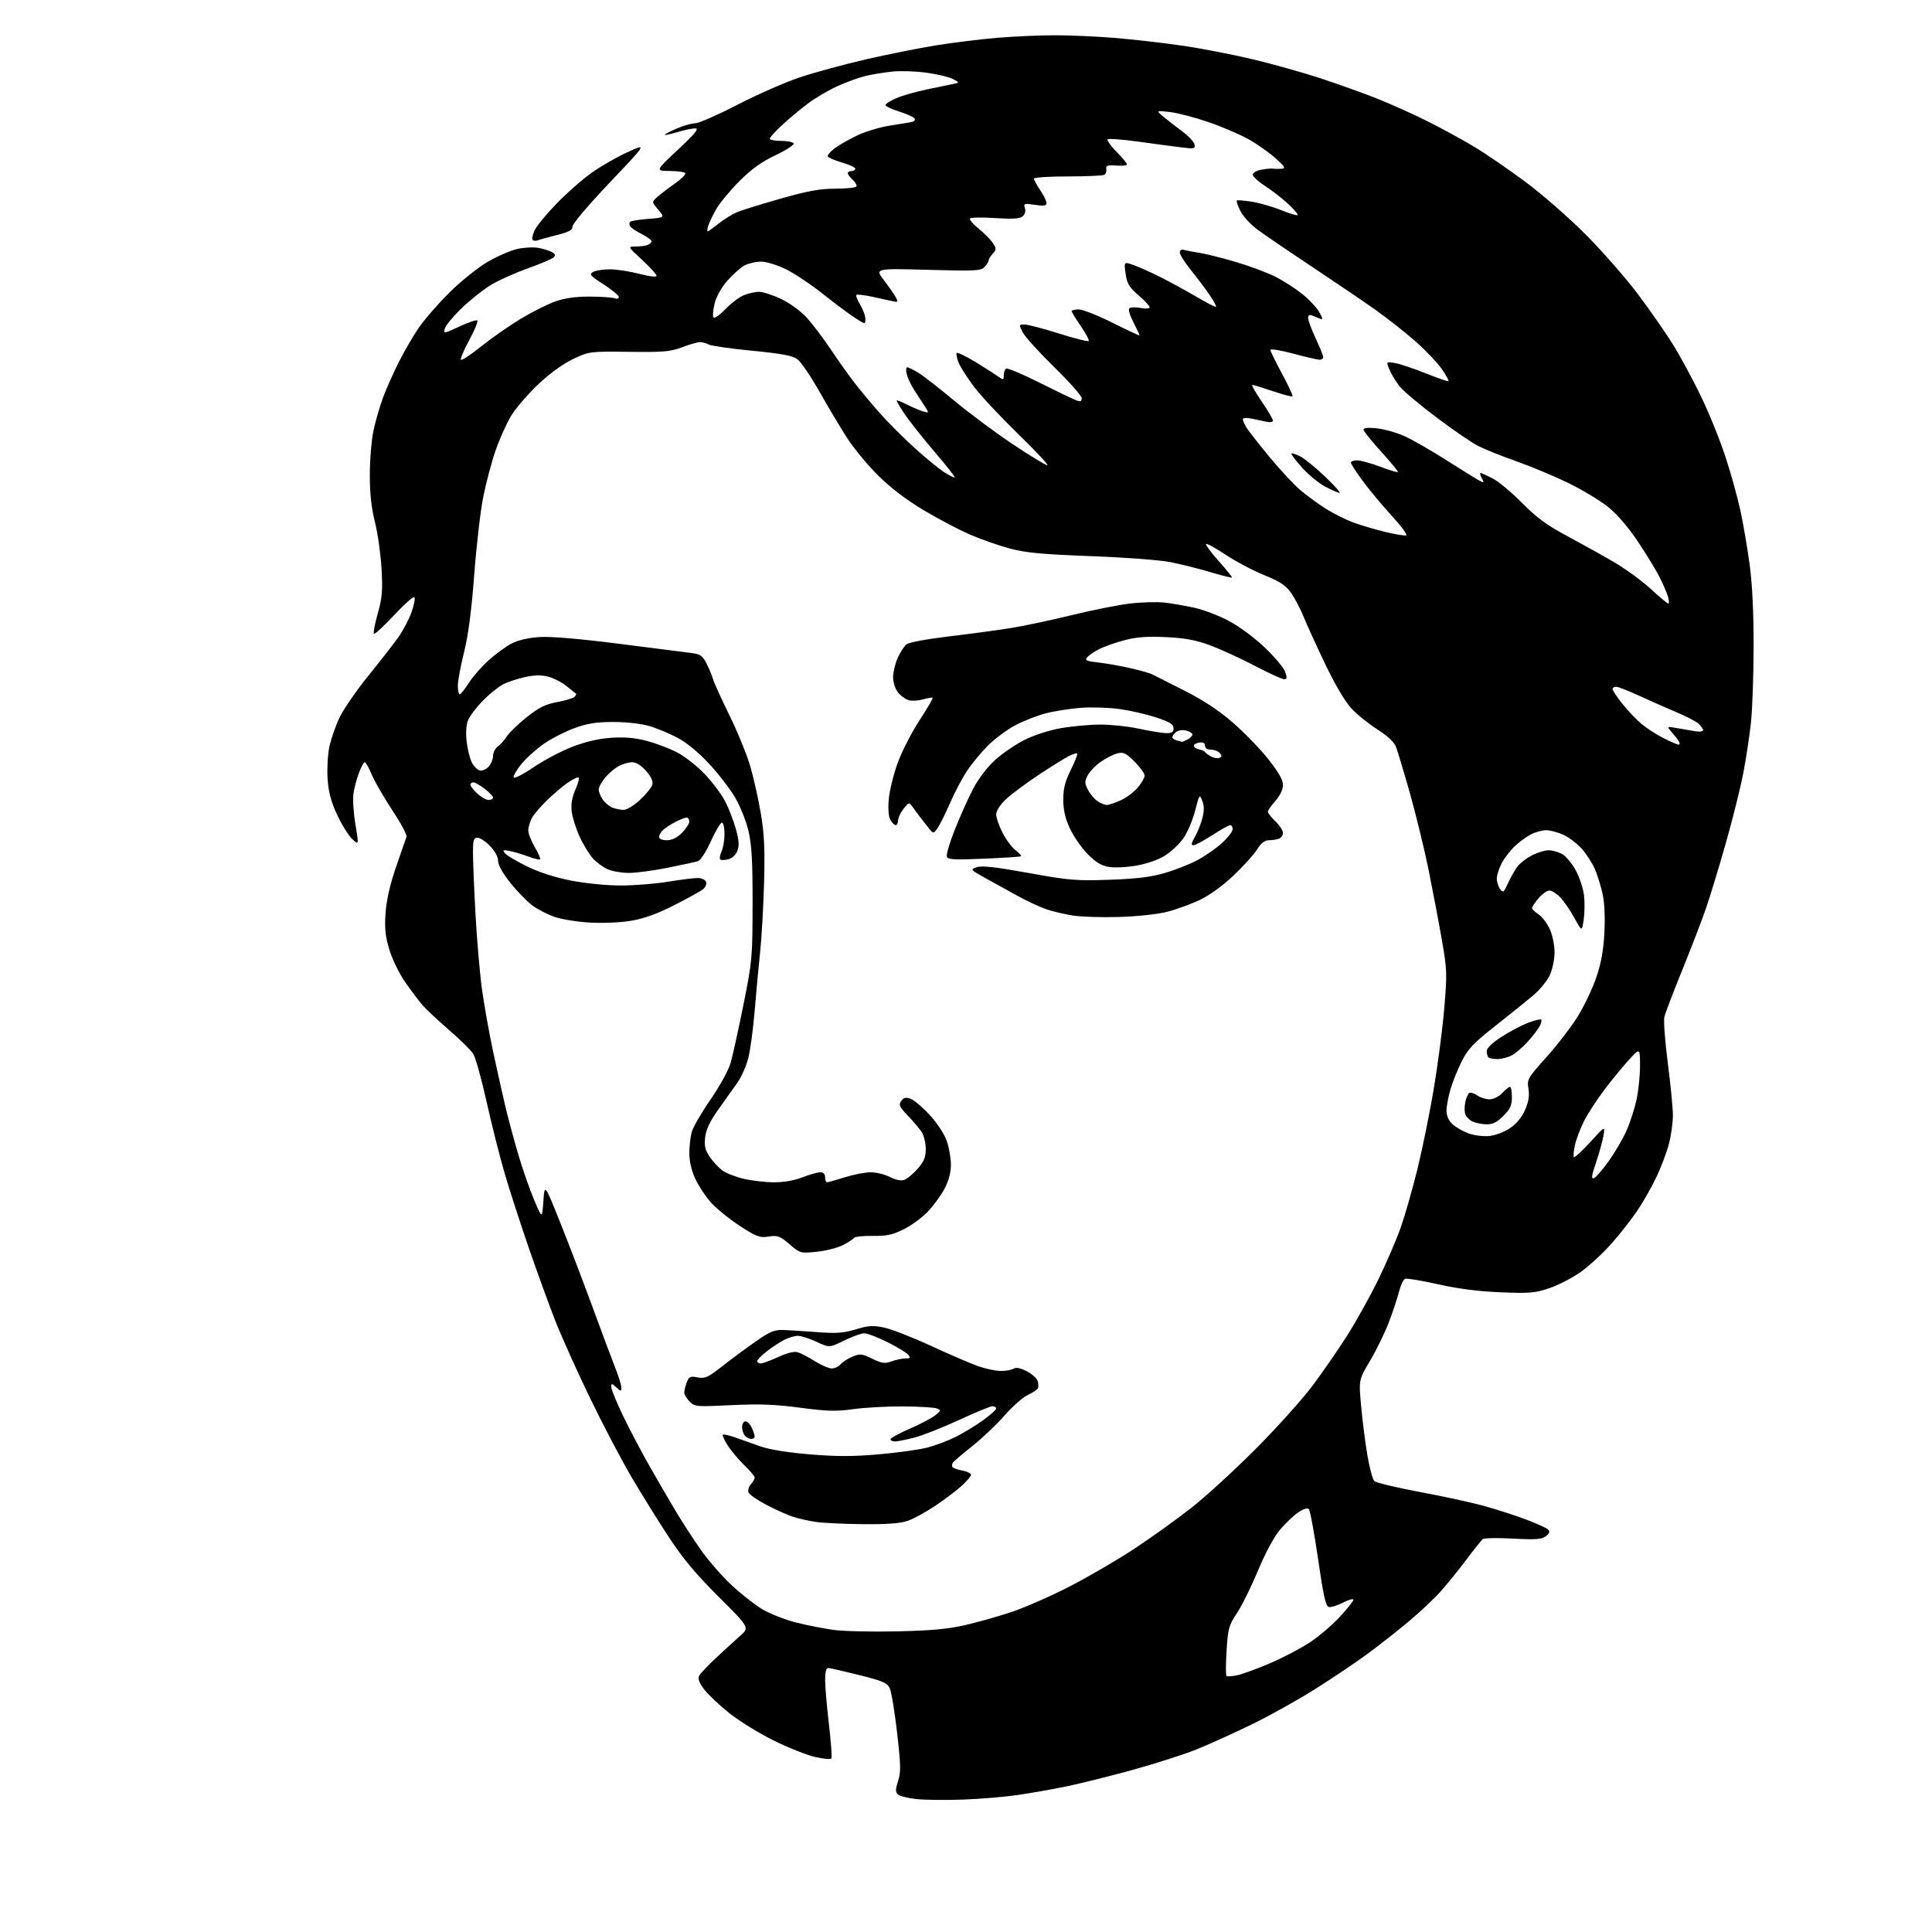<?xml version="1.0" encoding="UTF-8" standalone="no"?>
<svg 
  version="1.1" 
  xmlns="http://www.w3.org/2000/svg" 
  xmlns:xlink="http://www.w3.org/1999/xlink" 
  xmlns:svg="http://www.w3.org/2000/svg"
  xmlns:rdf="http://www.w3.org/1999/02/22-rdf-syntax-ns#"
  xmlns:cc="http://creativecommons.org/ns#"
  xmlns:dc="http://purl.org/dc/elements/1.1/"
  viewBox="0 0 768 768"
  width="768"
  height="768"
>
<style>svg {background-color: white; }</style>"
<path stroke="none" fill="black" fill-rule="evenodd" d="M383.00,715.36C376.12,715.62 367.71,715.53 364.30,715.16C360.89,714.80 357.55,713.95 356.88,713.28C355.92,712.32 355.95,711.19 357.00,707.99C358.16,704.50 358.10,701.74 356.60,688.71C355.64,680.34 354.33,672.40 353.68,671.05C352.68,668.97 350.81,668.17 341.50,665.85C335.45,664.34 329.94,663.08 329.25,663.05C328.42,663.02 328.00,664.59 328.00,667.76C328.00,670.37 328.68,678.29 329.50,685.35C330.33,692.41 330.78,698.55 330.50,699.00C330.22,699.45 327.29,699.19 323.99,698.42C320.68,697.65 313.30,694.71 307.57,691.89C301.84,689.07 293.88,684.16 289.89,680.98C285.89,677.79 281.38,673.51 279.85,671.46C277.88,668.82 277.32,667.27 277.94,666.11C278.42,665.22 281.45,662.01 284.69,658.99C287.92,655.97 292.23,652.03 294.26,650.24C297.96,646.99 297.96,646.99 285.67,634.74C276.54,625.65 271.44,619.54 265.85,611.00C261.70,604.67 255.07,594.01 251.11,587.29C247.15,580.57 239.70,566.40 234.57,555.79C229.44,545.18 223.21,531.33 220.72,525.00C218.24,518.67 213.50,505.62 210.18,496.00C206.87,486.38 202.56,473.10 200.63,466.50C198.69,459.90 195.45,447.07 193.43,438.00C191.41,428.93 189.03,420.34 188.13,418.93C187.23,417.51 182.90,413.24 178.50,409.43C174.10,405.63 169.38,401.22 168.00,399.62C166.62,398.03 163.57,393.98 161.21,390.62C158.78,387.17 156.00,381.52 154.82,377.64C153.17,372.21 152.84,369.12 153.26,363.02C153.61,357.87 155.01,351.72 157.44,344.62C159.44,338.76 161.31,333.37 161.58,332.65C161.86,331.93 159.33,327.18 155.96,322.10C152.59,317.02 148.91,310.64 147.78,307.93C146.66,305.22 145.40,303.00 145.00,303.00C144.60,303.00 143.55,304.91 142.67,307.25C141.79,309.59 140.81,313.30 140.50,315.50C140.18,317.70 140.54,323.22 141.30,327.78C142.67,336.05 142.67,336.05 139.94,333.45C138.45,332.01 135.75,327.64 133.95,323.74C131.54,318.52 130.56,314.76 130.22,309.54C129.97,305.64 130.28,299.95 130.92,296.91C131.55,293.86 133.35,288.65 134.92,285.33C136.49,282.01 141.60,274.57 146.28,268.80C150.95,263.04 156.35,256.11 158.28,253.41C160.20,250.71 162.60,246.16 163.61,243.30C164.61,240.44 165.11,237.78 164.72,237.39C164.33,236.99 160.68,240.23 156.61,244.59C152.55,248.94 148.96,252.25 148.63,251.94C148.31,251.63 148.99,248.03 150.15,243.94C151.93,237.65 152.17,234.88 151.66,226.00C151.33,220.22 150.15,211.90 149.04,207.50C147.64,201.96 147.01,196.21 147.01,188.82C147.00,182.94 147.66,175.01 148.46,171.20C149.26,167.39 151.00,161.40 152.32,157.88C153.64,154.37 156.42,148.12 158.50,144.00C160.57,139.88 164.09,133.80 166.32,130.50C168.55,127.20 174.07,120.83 178.59,116.35C183.12,111.86 189.93,106.37 193.77,104.13C197.60,101.90 202.93,99.58 205.62,98.97C208.30,98.37 212.07,98.17 213.98,98.53C215.90,98.88 218.31,99.63 219.34,100.18C220.70,100.91 220.91,101.49 220.11,102.29C219.51,102.89 214.90,104.85 209.88,106.65C204.86,108.44 198.27,111.39 195.25,113.20C192.22,115.02 186.95,119.20 183.53,122.50C180.12,125.80 177.08,129.46 176.79,130.64C176.27,132.70 176.49,132.67 182.67,129.77C186.21,128.12 189.39,127.06 189.74,127.41C190.10,127.77 188.69,131.20 186.62,135.04C184.54,138.89 182.99,142.46 183.17,142.98C183.35,143.50 186.88,141.22 191.00,137.91C195.12,134.60 202.23,129.62 206.78,126.86C211.34,124.09 217.60,120.93 220.69,119.85C224.58,118.48 228.85,117.88 234.49,117.90C238.98,117.92 243.41,118.22 244.33,118.57C245.28,118.94 246.00,118.73 246.00,118.09C246.00,117.46 243.28,115.20 239.94,113.04C234.44,109.48 234.07,109.03 235.88,108.06C236.97,107.48 240.04,107.03 242.68,107.06C245.33,107.09 250.54,107.91 254.25,108.88C258.29,109.93 261.00,110.23 261.00,109.63C261.00,109.07 258.41,106.23 255.25,103.31C249.50,98.00 249.50,98.00 252.67,98.00C254.41,98.00 256.55,97.73 257.42,97.39C258.29,97.06 259.00,96.39 259.00,95.91C259.00,95.43 257.23,94.14 255.07,93.03C252.91,91.93 250.84,90.54 250.47,89.95C250.10,89.35 250.11,88.56 250.48,88.18C250.86,87.81 254.12,87.28 257.73,87.00C264.31,86.50 264.31,86.50 261.69,83.39C259.06,80.29 259.06,80.29 261.28,78.30C262.50,77.21 265.62,74.83 268.22,73.01C270.81,71.19 272.70,69.32 272.41,68.85C272.12,68.38 269.32,67.98 266.19,67.96C260.50,67.92 260.50,67.92 269.50,59.49C276.35,53.08 278.00,51.05 276.41,51.03C275.26,51.01 272.13,51.66 269.46,52.46C266.78,53.27 264.45,53.78 264.27,53.60C264.09,53.42 266.17,52.31 268.90,51.14C271.64,49.96 275.00,49.00 276.38,49.00C277.75,49.00 285.32,45.68 293.19,41.61C301.06,37.55 312.23,32.65 318.00,30.73C323.77,28.80 335.48,25.62 344.00,23.65C352.52,21.68 365.12,19.16 372.00,18.04C378.88,16.93 389.90,15.57 396.50,15.02C403.10,14.48 413.27,14.02 419.10,14.02C424.94,14.01 435.51,14.46 442.60,15.03C449.70,15.60 461.80,16.97 469.50,18.08C477.20,19.19 490.02,21.66 498.00,23.57C505.98,25.47 518.12,28.89 525.00,31.15C531.88,33.42 541.89,37.01 547.26,39.13C552.63,41.26 561.63,45.29 567.26,48.11C572.89,50.92 581.28,55.49 585.90,58.27C590.53,61.05 599.75,67.36 606.40,72.31C613.06,77.25 623.90,86.74 630.51,93.40C637.11,100.05 646.41,110.69 651.17,117.02C655.92,123.36 662.19,132.36 665.08,137.02C667.98,141.69 672.95,150.90 676.14,157.50C679.34,164.10 683.71,174.90 685.87,181.50C688.03,188.10 690.73,197.79 691.86,203.04C692.99,208.29 694.64,217.96 695.52,224.54C696.57,232.34 697.11,243.63 697.09,257.00C697.07,268.27 696.60,281.80 696.05,287.06C695.50,292.31 694.12,301.44 692.98,307.35C691.84,313.25 688.70,325.82 686.00,335.29C683.31,344.76 679.79,356.32 678.18,361.00C676.58,365.68 672.34,376.70 668.76,385.50C665.19,394.30 661.97,402.74 661.61,404.26C661.25,405.78 661.87,414.02 662.98,422.58C664.09,431.14 665.00,440.49 665.00,443.36C665.00,446.23 664.31,451.26 663.47,454.54C662.63,457.82 660.41,463.74 658.55,467.69C656.68,471.65 653.24,477.72 650.90,481.19C648.56,484.66 643.91,490.59 640.57,494.37C637.23,498.15 631.80,503.17 628.50,505.53C625.20,507.89 619.58,510.81 616.00,512.03C610.19,514.00 608.13,514.18 596.50,513.71C587.74,513.35 579.64,512.31 571.66,510.52C565.14,509.06 559.24,508.08 558.55,508.34C557.85,508.61 556.74,510.98 556.08,513.62C555.41,516.25 553.56,521.80 551.96,525.95C550.35,530.10 547.03,536.88 544.58,541.00C540.11,548.51 540.11,548.51 541.07,559.00C541.60,564.78 542.72,573.55 543.56,578.50C544.40,583.45 545.63,588.05 546.30,588.72C546.97,589.39 554.94,591.32 564.01,593.01C573.08,594.69 584.55,597.17 589.50,598.52C594.45,599.87 602.06,602.31 606.41,603.94C610.76,605.58 614.81,607.41 615.41,608.03C616.20,608.83 615.95,609.56 614.50,610.67C612.87,611.92 610.49,612.10 601.50,611.62C595.45,611.30 590.05,611.37 589.49,611.77C588.94,612.17 585.97,615.88 582.89,620.00C579.81,624.12 575.12,629.91 572.45,632.86C569.79,635.81 563.99,641.24 559.56,644.92C555.13,648.60 547.90,654.27 543.50,657.51C539.10,660.75 529.88,666.95 523.00,671.30C516.12,675.65 504.65,682.05 497.50,685.52C490.35,689.00 480.47,693.47 475.55,695.45C470.63,697.43 459.19,701.09 450.13,703.59C441.07,706.08 429.35,709.00 424.08,710.09C418.81,711.18 410.23,712.70 405.00,713.48C399.77,714.26 389.88,715.11 383.00,715.36zM492.04,665.88C494.21,665.39 500.04,663.24 505.01,661.10C509.98,658.96 516.96,655.31 520.52,652.98C524.09,650.66 529.48,646.09 532.50,642.82C535.53,639.56 538.00,636.45 538.00,635.92C538.00,635.39 536.17,635.89 533.92,637.04C531.68,638.18 529.14,638.98 528.26,638.81C527.00,638.56 526.12,634.63 523.94,619.66C522.44,609.29 520.79,600.39 520.28,599.88C519.72,599.32 518.07,599.83 516.02,601.23C514.19,602.48 510.94,605.57 508.81,608.10C506.46,610.88 502.99,617.33 500.03,624.43C497.33,630.89 493.57,638.49 491.66,641.33C488.49,646.06 488.15,647.31 487.59,656.08C487.26,661.34 487.23,665.90 487.54,666.21C487.85,666.51 489.87,666.37 492.04,665.88zM356.50,648.49C369.95,648.20 376.77,647.58 383.50,646.04C388.45,644.91 396.77,642.57 401.98,640.83C407.19,639.10 417.54,634.57 424.98,630.76C432.42,626.95 444.12,620.13 451.00,615.59C457.88,611.06 468.23,603.61 474.00,599.05C479.77,594.48 491.25,583.94 499.51,575.62C507.76,567.31 517.79,556.13 521.79,550.79C525.79,545.44 532.00,536.44 535.59,530.79C539.18,525.13 544.75,515.10 547.97,508.50C551.18,501.90 555.18,492.61 556.84,487.86C558.51,483.10 561.47,472.75 563.42,464.86C565.37,456.96 568.30,442.62 569.92,433.00C571.55,423.38 573.43,408.89 574.12,400.82C575.29,386.95 575.23,385.42 573.11,373.32C571.88,366.27 569.51,353.83 567.86,345.67C566.20,337.52 562.85,323.79 560.42,315.17C557.98,306.55 555.47,298.23 554.84,296.67C554.13,294.92 551.29,292.32 547.45,289.90C544.02,287.73 539.38,283.97 537.14,281.53C534.63,278.82 530.62,271.99 526.71,263.81C523.21,256.49 519.35,248.03 518.13,245.00C516.91,241.97 514.69,237.78 513.21,235.67C511.07,232.65 508.83,231.17 502.50,228.60C498.10,226.82 491.23,223.19 487.24,220.53C483.24,217.87 479.73,215.94 479.43,216.24C479.13,216.54 481.39,219.60 484.46,223.04C487.53,226.48 489.90,229.43 489.74,229.59C489.57,229.76 485.63,228.76 480.97,227.38C476.31,225.99 469.12,224.20 465.00,223.40C460.88,222.61 446.70,221.55 433.50,221.07C414.43,220.36 407.88,219.75 401.59,218.09C397.24,216.94 390.07,214.44 385.65,212.53C381.23,210.62 372.89,206.23 367.12,202.78C360.27,198.68 353.99,193.89 349.05,189.00C344.89,184.88 339.31,178.12 336.67,174.00C334.03,169.88 329.08,161.58 325.68,155.57C322.28,149.56 318.36,143.81 316.96,142.78C315.03,141.37 310.75,140.57 298.96,139.42C290.46,138.60 282.72,137.49 281.76,136.96C280.81,136.43 279.23,136.00 278.26,136.00C277.29,136.00 274.10,136.91 271.17,138.03C266.53,139.79 263.78,140.03 250.07,139.86C234.44,139.67 234.24,139.70 227.90,142.68C223.90,144.56 218.69,148.33 214.00,152.73C209.88,156.61 204.99,162.30 203.13,165.38C201.28,168.46 198.50,174.70 196.94,179.24C195.38,183.78 193.21,192.00 192.10,197.50C191.00,203.00 189.38,216.95 188.51,228.50C187.41,242.95 186.15,252.55 184.46,259.29C183.11,264.67 182.00,270.64 182.00,272.54C182.00,274.44 182.34,276.00 182.75,276.00C183.16,276.00 184.77,273.98 186.33,271.52C187.88,269.06 191.46,264.98 194.27,262.44C197.09,259.91 201.22,256.90 203.45,255.76C205.97,254.47 210.15,253.51 214.50,253.23C218.98,252.95 230.33,253.91 246.00,255.90C259.48,257.62 272.42,259.27 274.76,259.57C278.44,260.05 279.28,260.63 280.88,263.81C281.91,265.84 283.06,268.62 283.45,270.00C283.83,271.38 286.80,277.90 290.04,284.50C293.28,291.10 297.03,300.33 298.36,305.01C299.70,309.69 301.56,318.10 302.50,323.70C303.82,331.60 304.09,337.74 303.72,351.19C303.45,360.71 302.75,373.00 302.16,378.50C301.56,384.00 300.60,394.42 300.01,401.65C299.42,408.88 298.27,417.43 297.45,420.65C296.62,423.87 294.64,428.30 293.04,430.50C291.44,432.70 288.03,437.50 285.46,441.16C282.15,445.85 280.64,449.09 280.30,452.16C279.92,455.58 280.32,457.22 282.16,459.91C283.45,461.78 285.68,464.19 287.13,465.26C288.57,466.33 292.39,467.83 295.63,468.59C298.86,469.35 304.30,469.98 307.71,469.98C311.60,469.99 315.82,469.25 319.00,468.00C321.79,466.90 324.96,466.00 326.04,466.00C327.33,466.00 328.00,466.68 328.00,468.00C328.00,469.10 328.34,469.99 328.75,469.99C329.16,469.98 332.35,469.08 335.84,467.99C339.33,466.89 343.96,466.00 346.13,466.00C348.30,466.00 351.75,466.85 353.79,467.88C356.21,469.10 358.21,469.49 359.55,468.98C360.68,468.56 363.05,466.57 364.80,464.57C367.32,461.70 368.00,460.03 368.00,456.69C368.00,454.35 367.26,451.33 366.35,449.97C365.45,448.61 362.97,445.68 360.84,443.45C357.49,439.94 357.15,439.17 358.27,437.64C359.29,436.25 360.08,436.08 362.09,436.84C363.48,437.37 366.91,440.31 369.71,443.37C372.66,446.60 375.46,450.91 376.39,453.64C377.28,456.24 378.00,460.46 378.00,463.03C378.00,466.12 377.13,469.36 375.42,472.60C374.00,475.30 370.97,479.43 368.67,481.80C366.38,484.16 362.06,487.29 359.09,488.74C354.72,490.88 352.34,491.37 346.84,491.29C343.08,491.23 339.75,491.60 339.43,492.11C339.12,492.61 337.15,493.90 335.05,494.97C332.95,496.04 328.29,497.22 324.68,497.59C318.19,498.26 318.08,498.23 313.85,494.60C310.01,491.32 309.16,491.00 305.53,491.55C301.90,492.09 300.74,491.66 294.00,487.25C289.87,484.55 284.77,480.41 282.65,478.06C280.54,475.71 277.73,471.47 276.41,468.64C274.90,465.38 274.02,461.67 274.02,458.50C274.01,455.75 274.45,451.91 274.99,449.96C275.54,448.01 278.90,442.20 282.46,437.05C286.08,431.82 289.60,425.43 290.42,422.59C291.23,419.79 293.51,409.40 295.51,399.50C299.00,382.14 299.13,380.72 299.16,359.50C299.19,342.51 298.83,335.88 297.55,330.40C296.65,326.49 294.24,320.46 292.20,317.00C290.17,313.54 285.49,307.48 281.81,303.53C277.69,299.10 272.89,295.16 269.31,293.27C266.12,291.58 261.06,289.47 258.07,288.60C254.91,287.67 248.96,287.00 243.86,287.00C237.08,287.00 233.57,287.55 228.42,289.42C224.75,290.76 219.29,293.53 216.30,295.60C213.30,297.66 209.27,301.28 207.33,303.64C205.40,306.00 203.98,308.43 204.18,309.03C204.38,309.63 207.91,307.84 212.02,305.04C216.13,302.25 223.10,298.57 227.50,296.87C232.87,294.80 237.97,293.61 243.00,293.28C248.22,292.93 252.45,293.29 256.92,294.46C260.45,295.39 265.85,297.41 268.92,298.96C272.02,300.53 277.00,304.41 280.13,307.70C283.23,310.95 286.93,315.90 288.35,318.71C289.78,321.52 291.67,326.44 292.55,329.66C293.77,334.06 293.91,336.17 293.12,338.22C292.49,339.85 291.03,341.20 289.49,341.59C288.07,341.95 286.63,341.96 286.29,341.62C285.95,341.29 286.20,339.86 286.84,338.46C287.48,337.05 288.00,333.90 288.00,331.45C288.00,329.00 287.54,327.00 286.97,327.00C286.41,327.00 284.43,330.33 282.58,334.40C280.59,338.77 278.45,342.03 277.35,342.36C276.33,342.67 270.93,343.84 265.34,344.96C259.76,346.08 252.88,347.00 250.06,347.00C247.24,347.00 243.49,346.38 241.72,345.62C239.95,344.87 237.29,342.95 235.81,341.37C234.33,339.79 231.90,335.85 230.42,332.61C228.93,329.37 227.51,324.82 227.25,322.51C226.92,319.59 227.41,316.87 228.83,313.65C229.97,311.09 230.42,309.00 229.85,309.00C229.28,309.00 227.39,309.97 225.65,311.15C223.92,312.34 220.33,315.38 217.67,317.90C215.02,320.43 212.20,323.72 211.42,325.20C210.64,326.69 210.00,328.90 210.00,330.11C210.00,331.33 211.16,334.31 212.59,336.74C214.01,339.17 214.97,341.36 214.72,341.62C214.46,341.87 212.29,341.34 209.88,340.44C207.47,339.55 204.15,338.56 202.50,338.26C199.89,337.77 199.67,337.90 200.78,339.24C201.48,340.08 205.46,342.43 209.61,344.46C214.41,346.80 220.79,348.84 227.12,350.07C232.76,351.16 241.28,352.00 246.79,352.00C252.13,351.99 260.55,351.33 265.50,350.51C270.45,349.70 275.75,349.03 277.28,349.02C278.88,349.01 280.31,349.66 280.66,350.55C281.00,351.44 280.45,352.71 279.38,353.55C278.34,354.35 273.17,357.21 267.89,359.89C261.24,363.26 256.00,365.16 250.93,366.01C246.74,366.72 239.70,367.03 234.54,366.74C229.57,366.46 223.25,365.45 220.50,364.50C217.75,363.55 213.80,361.53 211.71,360.00C209.63,358.48 205.69,354.45 202.96,351.05C199.83,347.15 198.00,343.89 198.00,342.23C198.00,340.62 196.76,338.31 194.80,336.30C193.05,334.48 190.80,333.00 189.80,333.00C188.26,333.00 188.00,333.89 188.02,339.25C188.03,342.69 188.48,353.60 189.02,363.50C189.56,373.40 190.70,386.68 191.56,393.00C192.42,399.32 194.43,410.57 196.01,418.00C197.60,425.43 199.84,435.43 200.98,440.23C202.13,445.03 204.44,453.58 206.11,459.23C207.79,464.88 210.59,472.88 212.33,477.00C215.50,484.50 215.50,484.50 216.00,477.50C216.50,470.50 216.50,470.50 222.70,486.00C226.12,494.52 231.88,509.60 235.51,519.50C239.14,529.40 243.21,540.28 244.55,543.67C245.90,547.06 247.00,550.62 247.00,551.58C247.00,553.20 246.87,553.19 245.00,551.50C243.16,549.83 243.00,549.83 243.00,551.39C243.00,552.33 245.10,557.46 247.67,562.80C250.24,568.13 255.03,577.23 258.31,583.00C261.60,588.77 266.31,596.88 268.78,601.00C271.25,605.12 275.66,611.91 278.59,616.08C281.51,620.25 286.99,626.55 290.77,630.08C294.55,633.61 300.10,637.96 303.11,639.75C306.12,641.53 312.16,643.89 316.54,644.99C320.92,646.09 327.65,647.41 331.50,647.93C335.35,648.46 346.60,648.71 356.50,648.49zM343.12,605.88C335.63,605.81 327.21,605.41 324.40,605.00C321.60,604.59 317.55,603.69 315.40,603.01C313.26,602.32 308.50,600.20 304.82,598.29C301.15,596.39 297.88,594.13 297.55,593.27C297.22,592.41 297.64,590.95 298.48,590.03C299.31,589.10 300.00,587.91 300.00,587.37C300.00,586.84 298.15,584.63 295.89,582.45C293.64,580.28 290.68,576.77 289.32,574.66C287.97,572.54 287.07,570.60 287.33,570.33C287.60,570.07 289.77,570.54 292.16,571.37C294.54,572.21 299.04,573.80 302.16,574.92C305.74,576.21 312.93,577.38 321.79,578.12C332.42,579.01 338.98,579.02 349.22,578.13C356.63,577.49 365.34,576.28 368.59,575.44C371.84,574.59 376.98,572.66 380.00,571.14C383.02,569.63 387.86,566.68 390.75,564.60C393.64,562.52 396.00,560.40 396.00,559.91C396.00,559.41 395.33,559.00 394.51,559.00C393.69,559.00 387.73,561.45 381.26,564.45C374.79,567.45 366.82,570.60 363.54,571.45C360.26,572.30 356.77,573.00 355.79,573.00C354.81,573.00 354.00,572.61 354.00,572.14C354.00,571.66 357.41,569.78 361.58,567.96C365.75,566.15 370.32,563.75 371.73,562.64C374.12,560.76 374.16,560.58 372.39,559.88C371.35,559.48 365.32,559.11 359.00,559.07C352.68,559.03 343.80,559.52 339.27,560.15C332.41,561.11 328.88,561.01 318.08,559.59C308.06,558.26 301.85,558.03 290.70,558.57C276.82,559.25 276.20,559.20 274.14,557.14C272.96,555.96 272.00,554.35 272.00,553.57C272.00,552.78 272.45,550.95 272.99,549.52C273.87,547.21 274.38,546.98 277.33,547.53C280.28,548.09 281.44,547.56 287.09,543.12C290.61,540.35 296.57,535.94 300.32,533.32C306.01,529.34 307.84,528.57 311.32,528.69C313.62,528.77 319.71,529.15 324.85,529.54C332.49,530.12 335.30,529.92 340.20,528.44C345.24,526.91 347.03,526.80 351.48,527.74C354.38,528.35 362.78,531.63 370.13,535.03C377.48,538.42 385.93,542.06 388.91,543.10C391.88,544.15 395.93,544.99 397.91,544.98C399.88,544.98 402.15,544.56 402.94,544.06C403.89,543.46 405.63,543.79 408.11,545.06C410.17,546.11 412.14,547.87 412.49,548.97C412.84,550.08 412.86,551.42 412.52,551.96C412.19,552.50 410.35,553.69 408.43,554.60C406.51,555.51 402.37,559.19 399.22,562.78C396.08,566.37 390.35,571.80 386.50,574.85C382.65,577.90 379.19,580.85 378.82,581.40C378.44,581.95 378.34,582.75 378.60,583.16C378.86,583.58 380.63,584.22 382.54,584.57C384.44,584.93 386.00,585.67 386.00,586.23C386.00,586.78 384.34,588.75 382.31,590.61C380.28,592.47 375.59,596.02 371.87,598.52C368.16,601.01 363.24,603.71 360.93,604.52C357.94,605.58 352.86,605.96 343.12,605.88zM298.70,572.00C297.98,572.00 296.86,571.46 296.20,570.80C295.54,570.14 295.00,568.57 295.00,567.30C295.00,566.03 295.60,565.00 296.34,565.00C297.08,565.00 298.20,566.15 298.84,567.55C299.48,568.95 300.00,570.52 300.00,571.05C300.00,571.57 299.42,572.00 298.70,572.00zM330.63,543.98C331.80,543.99 333.37,543.26 334.13,542.35C334.88,541.43 337.00,540.06 338.83,539.30C341.87,538.03 342.58,538.10 346.72,540.10C350.61,541.99 351.72,542.14 354.45,541.15C356.21,540.52 358.68,540.00 359.94,540.00C361.87,540.00 362.04,539.76 361.01,538.51C360.33,537.70 356.62,535.45 352.75,533.51C348.89,531.58 344.77,530.00 343.59,530.00C342.41,530.00 338.80,531.30 335.57,532.88C329.69,535.77 329.69,535.77 324.60,533.39C321.79,532.09 318.47,531.02 317.20,531.01C315.94,531.00 313.46,531.74 311.70,532.64C309.94,533.54 306.81,535.60 304.75,537.22C302.69,538.84 301.00,540.58 301.00,541.08C301.00,541.59 301.62,542.00 302.38,542.00C303.14,542.00 306.28,540.84 309.37,539.43C313.12,537.71 315.73,537.10 317.22,537.57C318.45,537.96 321.49,539.56 323.98,541.12C326.46,542.68 329.46,543.97 330.63,543.98zM633.62,468.32C634.42,468.01 637.08,464.94 639.54,461.50C641.99,458.06 645.17,452.60 646.60,449.37C648.03,446.14 649.82,440.57 650.58,437.00C651.34,433.43 651.95,427.35 651.94,423.50C651.91,416.50 651.91,416.50 647.35,421.50C644.84,424.25 640.42,429.65 637.53,433.51C634.64,437.36 631.10,442.84 629.66,445.68C628.22,448.52 626.61,452.78 626.08,455.15C625.55,457.51 625.36,459.68 625.66,459.97C625.96,460.26 628.88,457.57 632.15,454.00C638.08,447.50 638.08,447.50 637.39,451.50C637.01,453.70 635.68,458.51 634.43,462.19C632.65,467.45 632.47,468.76 633.62,468.32zM591.77,451.60C594.23,451.40 597.76,450.10 600.11,448.55C602.78,446.78 604.87,444.29 606.19,441.29C607.65,438.00 608.04,435.64 607.59,432.82C606.98,429.04 607.22,428.61 614.76,420.20C619.05,415.42 624.65,408.12 627.21,404.00C629.77,399.88 633.08,392.90 634.57,388.50C636.50,382.80 637.42,377.67 637.78,370.66C638.09,364.57 637.80,358.68 637.03,355.23C636.34,352.16 634.97,347.77 633.99,345.47C633.00,343.17 630.69,339.58 628.86,337.49C627.02,335.40 623.71,332.87 621.51,331.86C619.30,330.86 616.24,330.03 614.70,330.02C613.16,330.01 610.46,330.73 608.70,331.61C606.94,332.50 604.00,334.64 602.16,336.36C600.33,338.09 597.96,341.17 596.91,343.21C595.86,345.25 595.00,347.98 595.00,349.27C595.00,350.56 595.59,352.42 596.31,353.40C597.49,355.03 597.78,354.81 599.52,350.96C600.57,348.63 602.27,345.65 603.31,344.34C604.34,343.02 606.93,341.06 609.05,339.97C611.18,338.89 614.09,338.00 615.51,338.00C616.93,338.00 619.34,338.64 620.85,339.42C622.36,340.20 624.83,343.11 626.34,345.89C627.85,348.66 629.35,353.15 629.67,355.87C629.99,358.59 629.93,362.95 629.54,365.57C628.83,370.34 628.83,370.34 625.87,364.93C624.24,361.95 621.72,358.27 620.27,356.76C618.81,355.24 616.85,354.00 615.90,354.00C614.95,354.00 613.01,355.38 611.59,357.08C610.17,358.77 609.00,360.52 609.00,360.96C609.00,361.41 610.16,362.53 611.58,363.46C613.00,364.39 615.02,367.03 616.06,369.33C617.11,371.64 617.96,375.73 617.96,378.50C617.96,381.25 617.12,385.34 616.10,387.59C615.08,389.84 612.05,393.52 609.37,395.78C606.69,398.03 599.90,403.50 594.27,407.93C585.80,414.59 583.53,416.98 581.13,421.74C579.53,424.91 577.50,429.94 576.61,432.93C575.73,435.92 575.00,439.78 575.00,441.51C575.00,443.49 575.85,445.45 577.29,446.81C578.56,447.99 581.37,449.64 583.54,450.46C585.72,451.29 589.42,451.80 591.77,451.60zM590.85,446.93C589.01,446.90 586.50,446.38 585.27,445.79C584.05,445.20 582.78,443.87 582.45,442.83C582.12,441.80 582.14,439.62 582.50,437.99C582.86,436.36 583.57,434.77 584.08,434.45C584.58,434.14 586.00,434.59 587.22,435.44C588.44,436.30 590.65,437.00 592.12,437.00C593.66,437.00 595.78,435.95 597.15,434.52C598.44,433.15 599.84,432.03 600.25,432.02C600.66,432.01 601.00,433.84 601.00,436.10C601.00,439.43 600.36,440.84 597.60,443.60C595.03,446.17 593.38,446.98 590.85,446.93zM595.22,421.00C593.63,421.00 592.03,420.70 591.67,420.33C591.30,419.97 591.00,418.83 591.00,417.81C591.00,416.65 593.18,414.55 596.87,412.17C600.09,410.08 604.84,407.57 607.43,406.58C610.01,405.60 612.36,405.02 612.64,405.31C612.93,405.59 612.64,406.81 612.00,408.00C611.36,409.20 609.22,411.97 607.24,414.15C605.27,416.34 602.40,418.78 600.87,419.56C599.35,420.35 596.80,421.00 595.22,421.00zM445.00,364.51C438.12,364.72 429.82,364.47 426.54,363.95C423.26,363.44 418.53,362.33 416.04,361.48C413.54,360.64 408.35,358.23 404.50,356.12C400.65,354.02 394.82,350.80 391.55,348.97C385.63,345.65 385.61,345.63 388.36,344.71C390.38,344.04 395.88,344.66 408.81,347.01C424.98,349.95 427.74,350.18 441.00,349.72C451.77,349.35 457.43,348.66 462.99,347.04C467.11,345.84 472.97,343.53 476.01,341.91C479.05,340.29 483.44,337.23 485.77,335.10C488.10,332.97 490.00,330.50 490.00,329.62C490.00,328.73 489.57,328.00 489.03,328.00C488.50,328.00 485.28,329.80 481.88,332.00C478.47,334.20 475.10,336.00 474.38,336.00C473.41,336.00 473.57,335.14 474.95,332.75C475.99,330.96 477.33,327.63 477.93,325.35C478.73,322.33 478.72,320.42 477.92,318.35C476.84,315.58 476.76,315.70 475.08,322.27C474.13,325.99 472.02,330.93 470.40,333.24C468.77,335.56 465.43,338.69 462.97,340.20C460.31,341.84 455.67,343.43 451.50,344.13C447.51,344.81 442.78,345.00 440.50,344.57C437.61,344.03 435.29,342.56 432.13,339.27C429.72,336.76 426.61,332.21 425.21,329.15C423.42,325.25 422.67,321.88 422.67,317.84C422.67,313.46 423.38,310.65 425.66,306.04C427.31,302.72 428.46,299.79 428.20,299.54C427.95,299.29 426.34,299.80 424.62,300.69C422.91,301.57 417.45,304.99 412.50,308.28C407.55,311.57 401.81,315.87 399.75,317.83C397.51,319.96 396.00,322.35 396.00,323.74C396.00,325.02 397.11,328.26 398.47,330.93C399.82,333.61 402.14,336.75 403.62,337.92C405.10,339.08 406.12,340.18 405.90,340.37C405.68,340.57 399.07,341.00 391.21,341.34C379.42,341.86 376.83,341.72 376.38,340.56C376.09,339.78 377.50,334.95 379.54,329.82C381.57,324.69 384.82,317.45 386.75,313.73C388.87,309.65 392.34,305.07 395.45,302.22C398.30,299.62 403.55,296.01 407.11,294.20C410.89,292.28 416.93,290.31 421.55,289.49C425.92,288.71 433.01,288.05 437.29,288.03C441.58,288.02 448.55,288.75 452.79,289.68C457.03,290.60 461.85,291.38 463.50,291.43C465.86,291.48 466.50,291.07 466.50,289.50C466.50,287.92 465.08,287.03 459.73,285.24C456.00,283.99 449.48,282.48 445.23,281.88C440.98,281.28 434.02,281.04 429.77,281.36C425.52,281.68 419.22,282.66 415.77,283.55C412.32,284.44 406.82,286.59 403.55,288.33C400.28,290.07 395.42,293.68 392.74,296.36C390.06,299.03 386.31,303.57 384.40,306.45C382.49,309.32 379.45,315.10 377.63,319.28C375.81,323.46 373.59,327.92 372.69,329.19C371.05,331.50 371.05,331.50 369.05,329.00C367.95,327.62 366.36,325.60 365.52,324.50C364.68,323.40 363.39,321.66 362.66,320.62C361.40,318.83 361.25,318.87 359.17,321.51C357.98,323.03 357.00,325.11 357.00,326.13C357.00,327.16 356.57,328.00 356.04,328.00C355.50,328.00 354.55,327.02 353.91,325.83C353.18,324.46 352.96,321.35 353.32,317.50C353.63,314.12 355.23,307.69 356.87,303.20C358.50,298.72 362.38,291.16 365.47,286.41C368.57,281.66 370.94,277.61 370.74,277.40C370.53,277.20 368.86,277.47 367.02,277.99C365.18,278.52 362.61,278.69 361.32,278.37C360.03,278.04 358.08,276.64 356.98,275.25C355.82,273.77 355.01,271.23 355.02,269.12C355.03,267.13 355.86,263.70 356.86,261.50C357.86,259.30 359.42,256.89 360.31,256.15C361.25,255.37 368.43,254.03 377.22,252.98C385.62,251.99 396.82,250.47 402.11,249.61C407.39,248.75 418.15,246.46 426.02,244.53C433.90,242.60 444.16,240.54 448.84,239.96C453.52,239.38 459.86,239.19 462.93,239.54C465.99,239.90 471.37,240.83 474.89,241.61C478.40,242.39 484.47,244.71 488.39,246.77C492.43,248.89 498.60,253.44 502.67,257.30C506.61,261.04 510.30,265.43 510.87,267.05C511.70,269.43 511.62,270.00 510.44,270.00C509.64,270.00 504.34,267.57 498.66,264.60C492.97,261.64 484.99,257.98 480.91,256.48C475.32,254.42 471.04,253.63 463.50,253.27C456.07,252.91 451.85,253.22 447.06,254.47C443.52,255.40 438.99,256.99 436.99,258.00C435.00,259.02 432.83,260.50 432.18,261.29C431.17,262.50 431.89,262.83 436.74,263.37C439.91,263.73 445.65,264.75 449.50,265.64C453.35,266.52 457.18,267.61 458.00,268.06C458.82,268.50 464.45,271.35 470.50,274.37C478.01,278.13 484.13,282.13 489.78,286.99C494.33,290.90 500.74,297.48 504.03,301.61C508.22,306.89 510.00,309.99 510.00,312.03C510.00,313.83 508.86,316.23 507.00,318.35C505.35,320.23 504.00,322.18 504.00,322.69C504.00,323.21 505.35,324.92 507.00,326.50C508.65,328.08 510.00,330.14 510.00,331.08C510.00,332.02 509.29,333.06 508.42,333.39C507.55,333.73 505.75,334.00 504.43,334.00C502.74,334.00 501.32,335.11 499.65,337.75C498.35,339.81 494.10,344.50 490.21,348.16C485.93,352.21 480.66,356.00 476.82,357.80C473.34,359.44 467.57,361.53 464.00,362.45C460.27,363.41 452.17,364.29 445.00,364.51zM265.08,334.00C267.14,334.00 269.11,333.04 271.08,331.08C272.68,329.47 274.00,327.44 274.00,326.58C274.00,325.71 273.53,325.00 272.95,325.00C272.37,325.00 270.46,325.73 268.70,326.62C266.94,327.51 264.71,328.93 263.75,329.78C262.79,330.62 262.00,331.92 262.00,332.65C262.00,333.49 263.17,334.00 265.08,334.00zM247.77,321.94C249.10,321.97 251.86,320.32 254.41,317.97C256.81,315.76 259.02,313.03 259.31,311.92C259.66,310.57 258.83,308.74 256.82,306.44C254.92,304.28 252.88,303.00 251.35,303.00C250.00,303.00 247.63,303.66 246.07,304.46C244.51,305.27 242.06,307.33 240.62,309.04C239.18,310.75 238.00,312.92 238.00,313.85C238.00,314.79 238.72,316.59 239.61,317.85C240.49,319.11 242.18,320.53 243.36,321.01C244.54,321.48 246.52,321.90 247.77,321.94zM439.97,319.98C440.81,319.97 443.32,319.13 445.54,318.12C447.76,317.11 450.80,314.84 452.29,313.07C453.78,311.30 455.00,309.15 455.00,308.31C455.00,307.46 453.20,304.97 451.01,302.77C447.64,299.41 446.58,298.89 444.26,299.45C442.74,299.82 439.78,301.31 437.68,302.75C435.58,304.19 433.21,306.64 432.40,308.18C431.12,310.66 431.13,311.35 432.47,313.94C433.30,315.56 434.99,317.58 436.22,318.44C437.44,319.30 439.13,319.99 439.97,319.98zM194.24,318.00C195.21,318.00 196.00,317.57 196.00,317.05C196.00,316.53 194.50,314.95 192.66,313.55C190.82,312.15 188.79,311.00 188.16,311.00C187.52,311.00 187.00,311.43 187.00,311.96C187.00,312.49 188.23,314.06 189.74,315.46C191.25,316.86 193.27,318.00 194.24,318.00zM194.25,304.74C195.21,303.66 196.00,301.73 196.00,300.45C196.00,299.16 196.82,297.53 197.83,296.81C198.84,296.09 200.47,294.26 201.45,292.74C202.44,291.22 206.01,287.77 209.40,285.08C214.28,281.20 216.78,279.96 221.48,279.09C224.74,278.49 227.85,277.55 228.39,277.01C228.93,276.47 229.17,275.89 228.93,275.72C228.69,275.54 227.02,274.20 225.20,272.73C223.39,271.26 220.18,269.59 218.06,269.02C215.33,268.28 212.64,268.31 208.85,269.11C205.91,269.74 201.93,271.05 200.00,272.04C198.07,273.03 194.39,276.01 191.81,278.67C189.23,281.33 186.60,284.85 185.98,286.50C185.28,288.34 185.11,291.63 185.53,295.00C185.90,298.02 186.83,301.70 187.59,303.17C188.35,304.64 189.77,306.04 190.74,306.27C191.71,306.50 193.29,305.81 194.25,304.74zM484.72,301.28C485.73,300.89 485.78,300.44 484.90,299.38C484.27,298.62 482.69,298.00 481.38,298.00C479.88,298.00 479.00,297.42 479.00,296.43C479.00,295.37 478.26,294.97 476.75,295.18C475.51,295.36 474.53,295.95 474.57,296.50C474.61,297.05 475.51,297.66 476.57,297.87C477.63,298.07 478.73,298.56 479.00,298.95C479.27,299.35 480.37,300.15 481.44,300.73C482.51,301.31 483.98,301.56 484.72,301.28zM667.26,296.00C667.73,296.00 667.80,295.44 667.41,294.75C667.02,294.06 665.76,292.43 664.60,291.12C662.50,288.73 662.50,288.73 666.50,289.41C668.70,289.79 671.96,290.35 673.75,290.66C675.54,290.97 677.00,290.79 677.00,290.27C677.00,289.74 676.19,288.58 675.20,287.68C674.21,286.78 670.27,284.74 666.45,283.13C662.63,281.53 655.99,278.59 651.69,276.61C647.40,274.62 643.24,273.00 642.44,273.00C641.65,273.00 641.00,273.41 641.00,273.91C641.00,274.41 642.76,277.04 644.90,279.76C647.05,282.47 650.53,286.12 652.65,287.87C654.77,289.62 658.73,292.17 661.45,293.53C664.17,294.89 666.78,296.00 667.26,296.00zM469.82,294.88C469.99,294.95 471.00,294.53 472.07,293.96C473.13,293.40 474.00,292.50 474.00,291.98C474.00,291.46 472.87,290.75 471.49,290.41C470.05,290.05 468.34,290.30 467.49,291.01C466.67,291.69 466.00,292.61 466.00,293.05C466.00,293.49 466.79,294.06 467.75,294.31C468.71,294.56 469.64,294.82 469.82,294.88zM663.18,239.95C663.55,239.98 663.50,238.76 663.07,237.24C662.63,235.72 661.12,232.20 659.71,229.41C658.29,226.62 654.40,220.24 651.05,215.23C647.24,209.54 642.81,204.40 639.23,201.51C636.08,198.98 629.00,194.71 623.50,192.03C618.00,189.35 608.77,185.49 603.00,183.45C597.23,181.42 590.38,178.68 587.78,177.37C585.18,176.07 577.64,170.92 571.02,165.93C564.40,160.95 557.81,155.40 556.37,153.59C554.93,151.79 553.13,148.84 552.37,147.03C550.99,143.74 550.99,143.74 554.46,144.30C556.37,144.61 561.87,146.44 566.69,148.38C571.50,150.31 575.61,151.72 575.82,151.52C576.02,151.31 574.82,149.14 573.13,146.69C571.45,144.25 566.79,139.35 562.79,135.80C558.78,132.26 551.67,126.65 547.00,123.33C542.33,120.01 530.85,112.22 521.50,106.01C512.15,99.81 502.32,93.10 499.66,91.12C497.01,89.13 494.02,85.84 493.03,83.80C492.04,81.77 491.41,79.92 491.63,79.70C491.85,79.49 494.54,79.70 497.60,80.18C500.67,80.66 505.91,82.17 509.26,83.53C512.60,84.88 515.56,85.77 515.83,85.50C516.11,85.22 514.38,83.20 511.99,80.99C509.60,78.79 505.48,75.59 502.82,73.89C500.17,72.18 498.00,70.18 498.00,69.44C498.00,68.70 499.50,67.81 501.34,67.46C503.17,67.12 505.31,66.93 506.09,67.04C506.86,67.15 508.40,67.17 509.50,67.08C511.16,66.95 510.74,66.23 507.05,62.90C504.60,60.69 499.74,57.27 496.24,55.31C492.73,53.36 485.46,50.26 480.08,48.43C474.69,46.60 467.86,44.84 464.89,44.51C459.50,43.91 459.50,43.91 462.50,46.41C464.15,47.79 467.52,50.42 470.00,52.26C472.47,54.09 474.65,56.42 474.85,57.44C475.17,59.11 474.70,59.22 469.85,58.62C466.91,58.26 459.20,57.23 452.73,56.33C446.25,55.44 440.66,55.01 440.29,55.38C439.92,55.74 441.51,57.96 443.81,60.31C446.12,62.66 448.00,64.93 448.00,65.36C448.00,65.78 446.09,65.99 443.75,65.82C440.23,65.55 439.55,65.79 439.78,67.17C439.93,68.10 439.59,69.14 439.01,69.49C438.44,69.84 431.91,70.13 424.49,70.13C417.07,70.13 411.00,70.53 411.00,71.02C411.00,71.51 412.12,73.57 413.50,75.60C414.88,77.62 416.00,79.92 416.00,80.70C416.00,81.82 415.03,81.98 411.39,81.43C407.10,80.79 406.83,80.88 407.41,82.73C407.80,83.95 407.45,85.21 406.49,86.01C405.34,86.96 402.50,87.14 395.51,86.68C390.32,86.34 385.85,86.43 385.57,86.89C385.29,87.34 386.85,89.15 389.05,90.92C391.24,92.68 393.76,95.23 394.65,96.59C396.14,98.86 396.14,99.19 394.63,100.85C393.73,101.85 393.00,103.04 393.00,103.50C393.00,103.96 392.29,105.13 391.42,106.09C389.98,107.68 387.99,107.78 368.81,107.26C347.77,106.69 347.77,106.69 351.41,111.45C353.40,114.06 355.53,117.12 356.13,118.24C357.10,120.06 356.97,120.22 354.86,119.74C353.56,119.44 349.90,118.64 346.73,117.96C343.55,117.27 340.71,116.95 340.42,117.24C340.13,117.54 340.81,119.29 341.94,121.14C343.07,122.99 343.99,125.52 344.00,126.76C344.00,129.03 344.00,129.03 339.75,126.28C337.41,124.76 331.71,120.50 327.07,116.81C322.44,113.12 315.86,108.73 312.45,107.05C308.95,105.33 304.66,104.00 302.58,104.00C300.56,104.00 297.62,104.66 296.06,105.47C294.51,106.27 291.43,108.98 289.23,111.47C286.82,114.21 284.78,117.83 284.09,120.56C283.46,123.06 283.23,125.57 283.58,126.14C283.95,126.73 285.95,125.37 288.26,122.97C290.47,120.67 293.78,118.15 295.61,117.39C297.44,116.62 300.19,116.00 301.72,116.00C303.25,116.00 307.20,117.28 310.50,118.85C313.88,120.45 318.28,123.64 320.58,126.14C322.82,128.59 327.06,134.17 330.00,138.54C332.93,142.92 337.23,148.97 339.55,152.00C341.88,155.03 346.42,160.48 349.64,164.12C352.87,167.77 359.11,174.02 363.51,178.01C367.90,182.01 373.23,186.37 375.34,187.71C377.46,189.05 379.35,189.98 379.54,189.79C379.74,189.59 376.07,184.95 371.39,179.47C366.71,173.99 361.38,167.25 359.54,164.50C357.69,161.75 356.32,159.37 356.47,159.20C356.63,159.04 358.50,159.79 360.63,160.86C362.76,161.94 365.60,163.14 366.95,163.54C369.40,164.26 369.40,164.26 367.53,161.38C366.50,159.80 364.64,156.93 363.39,155.00C362.14,153.07 360.82,150.26 360.45,148.75C360.08,147.24 360.17,146.00 360.64,146.00C361.11,146.01 363.07,146.96 365.00,148.14C366.93,149.31 373.34,154.29 379.26,159.22C385.18,164.15 395.68,171.97 402.61,176.59C409.53,181.22 415.72,184.98 416.35,184.96C416.98,184.93 411.79,179.37 404.82,172.60C397.85,165.83 389.96,157.41 387.29,153.88C384.62,150.36 381.83,146.00 381.08,144.20C380.34,142.41 380.00,140.67 380.33,140.33C380.66,140.00 383.99,141.60 387.72,143.87C391.45,146.15 395.51,148.74 396.75,149.63C398.88,151.16 399.00,151.13 399.00,149.18C399.00,148.05 399.43,146.85 399.95,146.53C400.48,146.20 406.39,148.69 413.09,152.05C419.80,155.41 426.34,158.56 427.64,159.05C429.53,159.77 430.00,159.62 430.00,158.29C430.00,157.37 425.10,151.83 419.11,145.98C413.12,140.12 407.48,133.90 406.58,132.16C404.97,129.04 404.98,129.00 407.31,129.00C408.61,129.00 414.74,130.61 420.93,132.57C427.13,134.53 432.45,135.88 432.77,135.57C433.08,135.26 431.68,132.60 429.67,129.68C427.65,126.75 426.00,124.05 426.00,123.68C426.00,123.30 427.27,123.00 428.83,123.00C430.39,123.00 436.46,125.41 442.33,128.35C448.20,131.29 453.00,133.52 453.00,133.31C453.00,133.10 451.88,130.72 450.51,128.02C448.90,124.84 448.39,122.88 449.07,122.45C449.66,122.10 451.68,122.09 453.56,122.45C455.50,122.81 457.00,122.68 457.00,122.15C457.00,121.63 455.00,119.47 452.55,117.35C448.81,114.11 447.99,112.75 447.44,108.75C446.77,104.01 446.77,104.01 450.68,105.39C452.82,106.14 457.71,108.35 461.54,110.28C465.37,112.22 471.64,115.65 475.48,117.90C479.33,120.16 482.83,122.00 483.28,122.00C483.73,122.00 482.63,119.86 480.84,117.25C479.05,114.64 475.65,110.12 473.29,107.21C470.93,104.30 469.00,101.23 469.00,100.39C469.00,99.42 469.63,99.04 470.75,99.36C471.71,99.63 474.52,100.17 477.00,100.55C479.48,100.93 485.94,102.56 491.36,104.17C496.79,105.77 503.79,108.38 506.92,109.96C510.04,111.54 514.83,114.60 517.55,116.77C520.27,118.94 523.36,122.21 524.40,124.03C525.79,126.43 525.93,127.18 524.90,126.76C524.13,126.45 522.71,125.88 521.75,125.49C520.51,124.99 520.00,125.26 520.00,126.43C520.00,127.34 521.35,130.97 523.00,134.50C524.65,138.03 526.00,141.39 526.00,141.96C526.00,142.53 525.36,143.00 524.57,143.00C523.79,143.00 519.06,141.91 514.07,140.57C509.08,139.24 505.00,138.57 505.00,139.08C505.00,139.60 507.08,143.86 509.62,148.56C512.16,153.26 514.03,157.30 513.79,157.55C513.54,157.79 510.03,156.87 505.99,155.50C501.95,154.12 498.28,153.00 497.83,153.00C497.38,153.00 499.04,155.95 501.51,159.56C503.98,163.17 506.00,166.60 506.00,167.18C506.00,167.81 504.90,167.98 503.25,167.61C501.74,167.27 499.04,166.71 497.25,166.36C495.46,166.02 494.02,166.13 494.04,166.62C494.05,167.10 494.62,168.47 495.29,169.64C495.95,170.82 500.05,176.09 504.39,181.35C508.73,186.62 514.36,192.68 516.91,194.82C519.45,196.97 524.00,200.30 527.02,202.22C530.03,204.13 534.98,206.61 538.00,207.71C541.02,208.82 546.74,210.50 550.71,211.46C554.67,212.41 558.40,213.03 559.00,212.83C559.60,212.63 556.99,209.10 553.21,204.99C549.43,200.87 544.23,194.64 541.67,191.14C539.10,187.64 537.00,184.38 537.00,183.89C537.00,183.40 538.11,183.00 539.48,183.00C540.84,183.00 544.96,184.13 548.63,185.51C552.30,186.90 555.48,187.86 555.68,187.65C555.89,187.44 552.90,183.79 549.03,179.53C545.16,175.28 542.00,171.33 542.00,170.76C542.00,170.10 543.94,169.92 547.25,170.26C550.14,170.56 555.02,171.92 558.11,173.28C561.19,174.65 568.65,178.91 574.68,182.75C580.71,186.60 586.66,190.28 587.90,190.95C590.00,192.07 590.08,192.01 589.04,190.08C588.43,188.93 588.19,188.00 588.50,188.00C588.82,188.00 590.97,188.96 593.29,190.14C595.61,191.32 600.88,195.71 605.02,199.89C610.84,205.79 614.86,208.74 622.82,213.00C628.48,216.03 636.87,220.69 641.45,223.37C646.04,226.04 652.66,230.86 656.15,234.07C659.64,237.28 662.81,239.93 663.18,239.95zM532.50,195.92C531.95,195.91 529.43,194.83 526.89,193.50C524.35,192.18 520.18,188.77 517.61,185.91C515.04,183.06 513.14,180.53 513.38,180.29C513.62,180.05 515.22,180.58 516.95,181.47C518.67,182.36 523.10,185.98 526.79,189.51C530.48,193.04 533.05,195.93 532.50,195.92zM213.75,95.54C212.90,95.87 211.96,95.75 211.67,95.28C211.38,94.81 211.81,93.04 212.62,91.36C213.44,89.68 217.34,84.96 221.30,80.88C225.26,76.79 231.48,71.32 235.13,68.72C238.78,66.12 245.24,62.41 249.49,60.47C257.22,56.95 257.22,56.95 242.36,72.59C233.97,81.43 227.53,89.02 227.57,90.04C227.63,91.44 226.24,92.20 221.47,93.40C218.08,94.25 214.61,95.21 213.75,95.54zM281.30,92.00C281.53,92.00 283.47,90.61 285.61,88.91C287.75,87.21 291.07,85.16 293.00,84.34C294.93,83.53 302.75,81.10 310.39,78.94C321.18,75.88 326.02,75.00 332.08,75.00C336.37,75.00 340.12,74.61 340.42,74.13C340.71,73.66 340.06,72.46 338.98,71.48C337.89,70.49 337.00,69.31 337.00,68.85C337.00,68.38 337.68,68.00 338.50,68.00C339.32,68.00 340.00,67.58 340.00,67.07C340.00,66.56 337.52,65.42 334.50,64.54C331.48,63.66 329.00,62.54 329.00,62.04C329.00,61.55 330.19,60.21 331.65,59.06C333.10,57.92 337.04,55.64 340.40,54.01C343.84,52.33 349.77,50.53 354.00,49.89C358.12,49.26 362.09,48.58 362.81,48.38C363.54,48.18 363.86,47.58 363.53,47.05C363.20,46.52 360.47,45.31 357.47,44.36C354.46,43.41 352.00,42.24 352.00,41.76C352.00,41.28 353.91,40.06 356.25,39.04C358.59,38.02 364.10,36.45 368.50,35.54C372.90,34.63 377.62,33.65 379.00,33.36C381.50,32.83 381.50,32.83 378.81,31.41C377.33,30.63 372.60,29.50 368.31,28.90C364.01,28.30 357.80,28.11 354.50,28.47C351.20,28.83 346.48,29.61 344.00,30.21C341.52,30.80 336.60,32.59 333.06,34.17C329.52,35.75 324.12,38.93 321.06,41.23C318.00,43.53 313.36,47.41 310.75,49.85C308.14,52.28 306.00,54.66 306.00,55.14C306.00,55.61 308.00,56.00 310.44,56.00C312.88,56.00 315.16,56.45 315.50,56.99C315.83,57.54 312.61,59.64 308.34,61.67C302.71,64.34 298.74,67.19 293.94,71.99C290.29,75.64 286.16,80.63 284.75,83.06C283.35,85.50 281.91,88.51 281.54,89.75C281.17,90.99 281.06,92.00 281.30,92.00z" />

</svg>